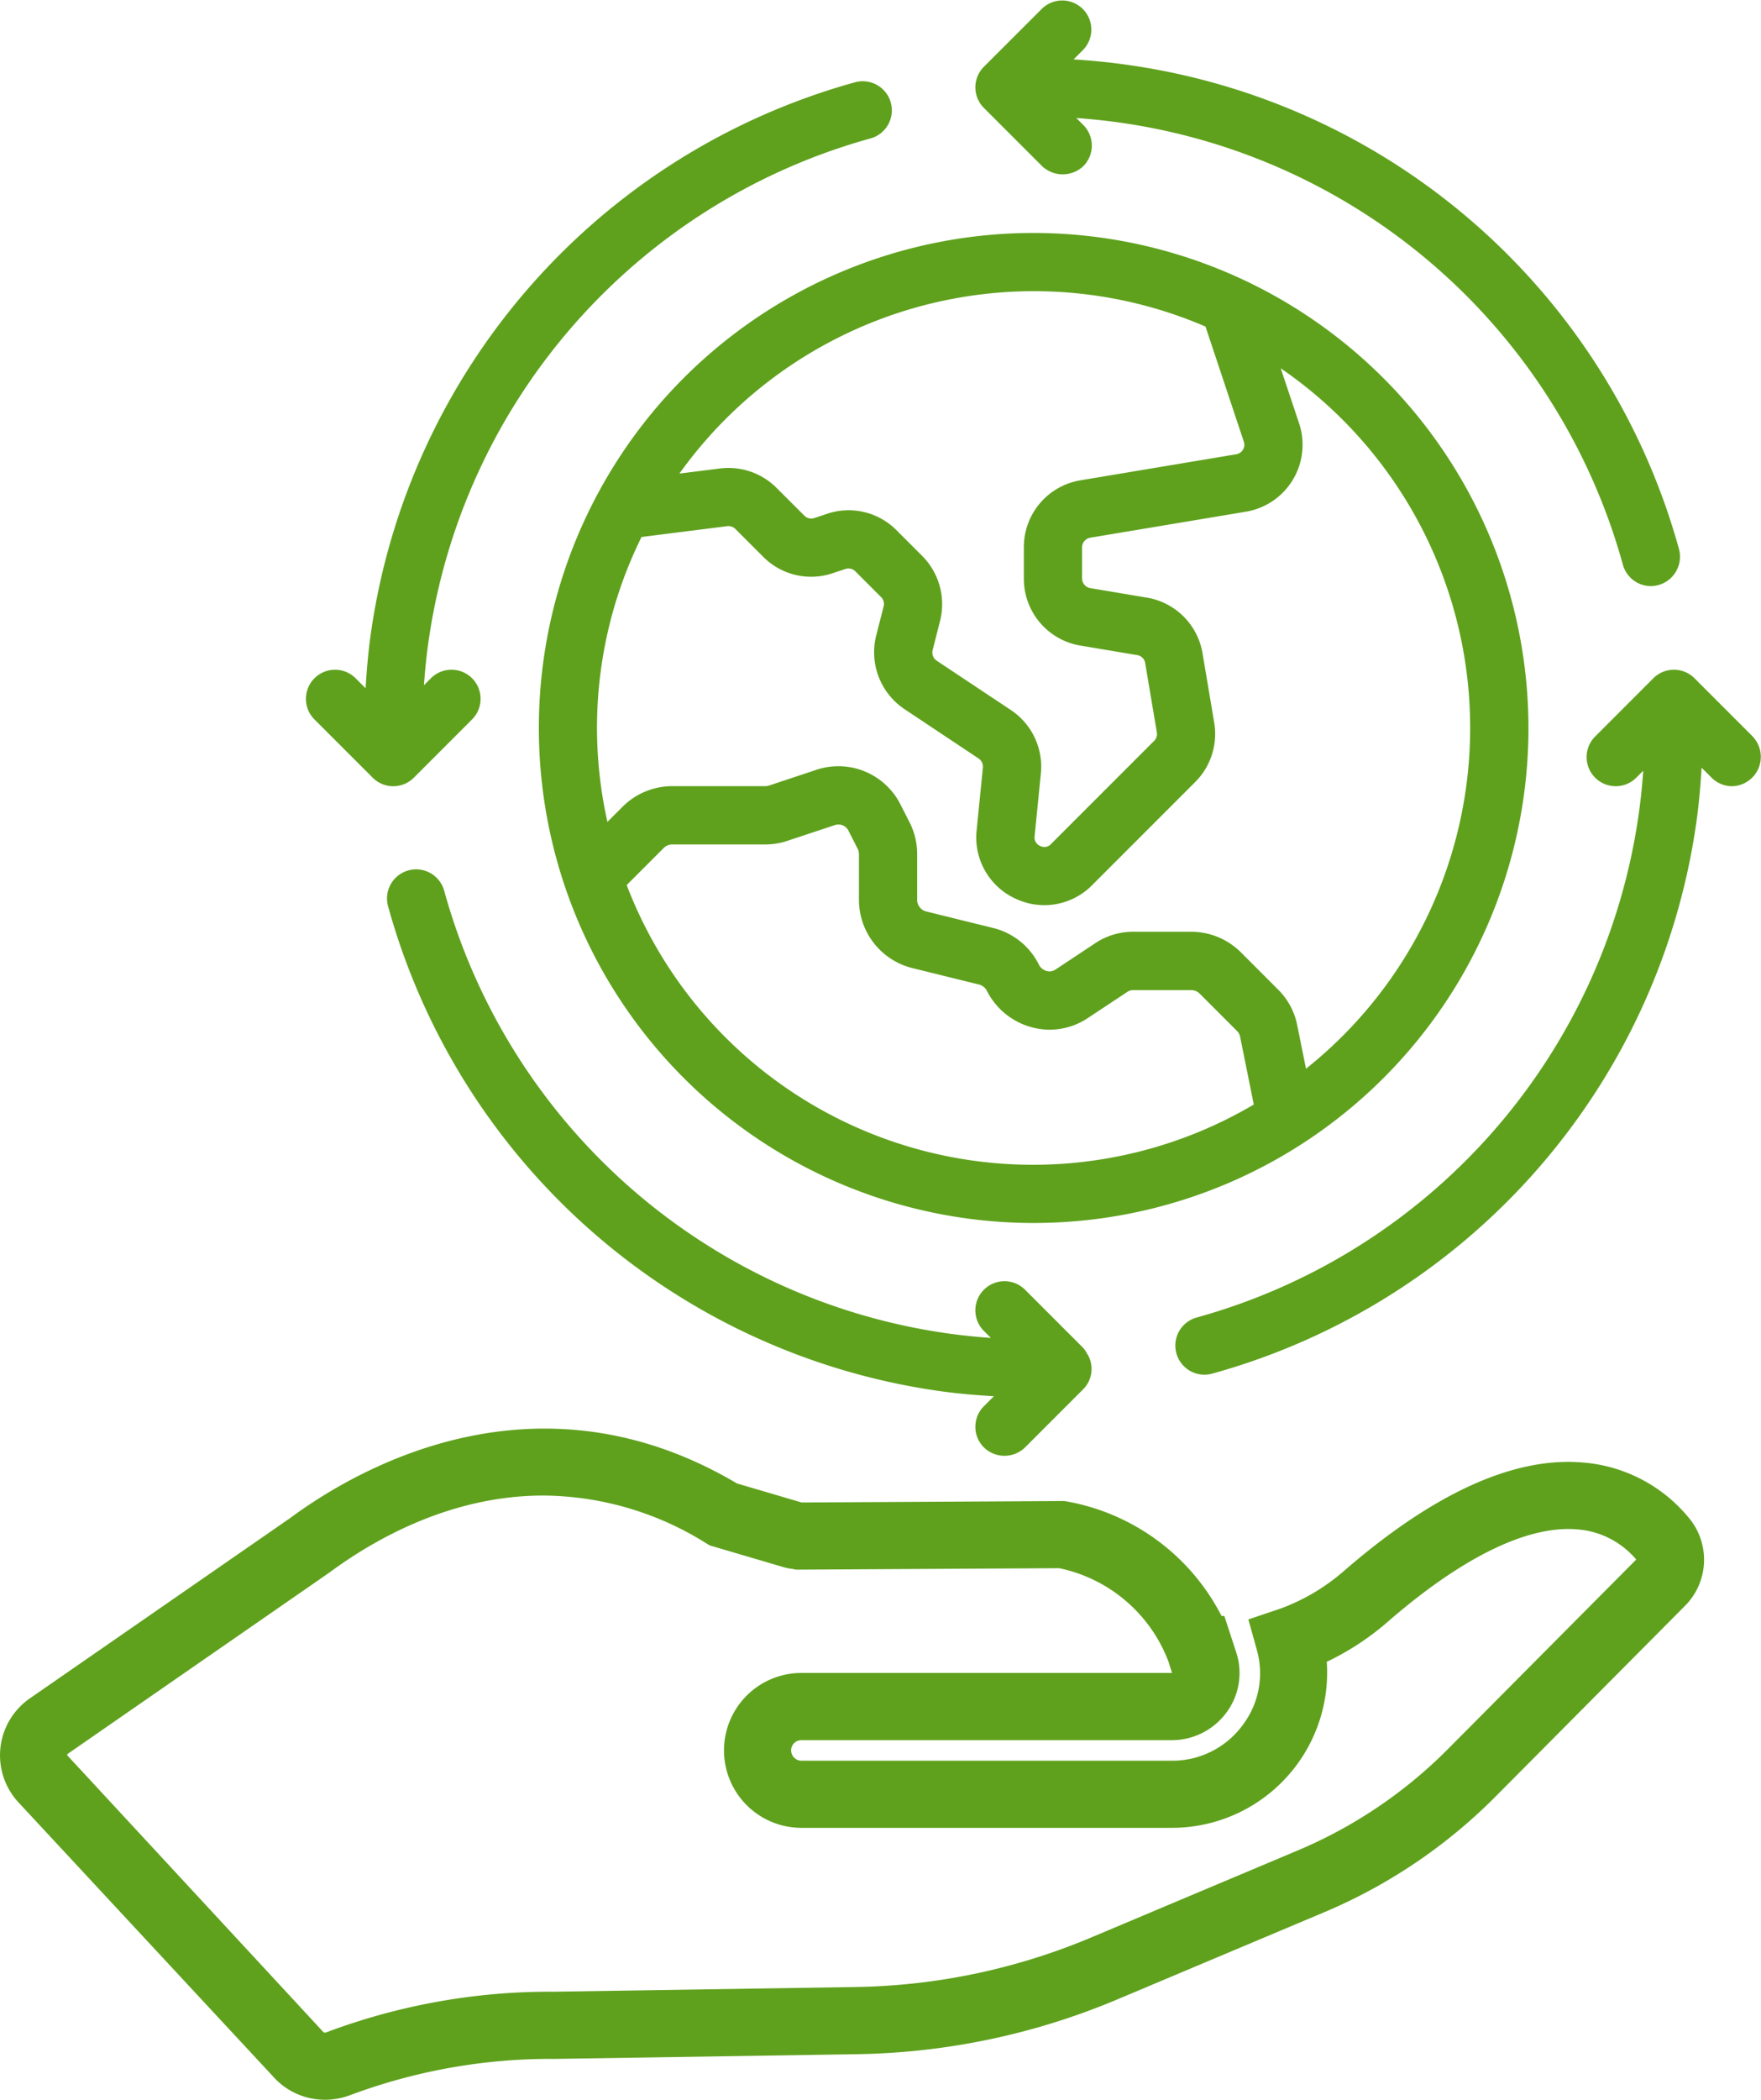 <svg id="Group_93" data-name="Group 93" xmlns="http://www.w3.org/2000/svg" xmlns:xlink="http://www.w3.org/1999/xlink" width="145.783" height="173.753" viewBox="0 0 145.783 173.753">
  <defs>
    <clipPath id="clip-path">
      <rect id="Rectangle_15" data-name="Rectangle 15" width="145.783" height="173.753" fill="#5fa11d"/>
    </clipPath>
  </defs>
  <g id="Group_92" data-name="Group 92" clip-path="url(#clip-path)">
    <path id="Path_95" data-name="Path 95" d="M26.9,146.268a5.706,5.706,0,0,1-4.165-1.788L1.517,121.648a5.729,5.729,0,0,1,.925-8.573L24.014,98.138c5.562-4.116,20.4-12.694,36.993-2.87l5.329,1.57.048.007,21.691-.121.186.025a17.942,17.942,0,0,1,12.863,9.485h.231l.98,3a5.474,5.474,0,0,1-.795,4.979,5.62,5.62,0,0,1-4.515,2.3H66.344a.841.841,0,0,0-.851.85.862.862,0,0,0,.851.851H97.025a7.228,7.228,0,0,0,5.887-3,7.1,7.1,0,0,0,1.139-6.154l-.707-2.539,2.644-.89a16.811,16.811,0,0,0,5.213-3.071c7.4-6.433,14.042-9.483,19.734-9.031a12.632,12.632,0,0,1,8.842,4.547,5.4,5.4,0,0,1-.3,7.335l-15.652,15.75a44.173,44.173,0,0,1-14.223,9.6l-17.012,7.164A57.791,57.791,0,0,1,70.761,142.5l-24.771.387A47.426,47.426,0,0,0,28.952,145.9a5.942,5.942,0,0,1-2.057.37m18.086-50c-7.591,0-13.91,3.56-17.732,6.387L5.618,117.637a.167.167,0,0,0-.06.119l21.227,22.926a.26.26,0,0,0,.218.012,52.649,52.649,0,0,1,18.9-3.367l24.775-.387A52.274,52.274,0,0,0,90.426,132.8l17.014-7.165a38.646,38.646,0,0,0,12.44-8.4l15.573-15.669a7.06,7.06,0,0,0-4.949-2.5c-4.091-.323-9.514,2.34-15.661,7.686a22.289,22.289,0,0,1-5.008,3.276,12.847,12.847,0,0,1-12.809,13.739H66.344a6.408,6.408,0,1,1,0-12.817H97.025l-.293-.937a12.367,12.367,0,0,0-9.048-7.732l-21.781.121-.28-.056c-.218-.031-.358-.053-.46-.074l-.235-.057-6.177-1.82-.307-.186A25.668,25.668,0,0,0,44.981,96.27" transform="translate(0 27.485)" fill="#5fa11d"/>
    <path id="Path_96" data-name="Path 96" d="M75.2,14.795a40.962,40.962,0,1,0,40.963,40.961A41.008,41.008,0,0,0,75.2,14.795m0,4.818a35.927,35.927,0,0,1,14.227,2.928L92.6,32.068a.77.77,0,0,1-.073.662.791.791,0,0,1-.562.379L79.089,35.261a5.6,5.6,0,0,0-4.7,5.539v2.6a5.6,5.6,0,0,0,4.693,5.541l4.7.788a.794.794,0,0,1,.651.657l.967,5.742a.792.792,0,0,1-.229.7l-8.529,8.529a.74.74,0,0,1-.908.16.759.759,0,0,1-.452-.821l.515-5.184a5.623,5.623,0,0,0-2.477-5.235L67.17,50.188a.818.818,0,0,1-.337-.855l.628-2.47a5.659,5.659,0,0,0-1.484-5.339l-2.137-2.137A5.582,5.582,0,0,0,58.1,38.034l-1.063.354a.8.8,0,0,1-.81-.19l-2.313-2.31a5.623,5.623,0,0,0-4.671-1.605l-3.368.423A36.09,36.09,0,0,1,75.2,19.613M41.51,68.756l3.075-3.076a.989.989,0,0,1,.684-.284h7.686A5.725,5.725,0,0,0,54.8,65.1L58.724,63.8a.93.93,0,0,1,1.167.5l.74,1.455a.95.95,0,0,1,.107.44v3.784a5.818,5.818,0,0,0,4.386,5.638l5.556,1.372a1,1,0,0,1,.659.542,5.875,5.875,0,0,0,5.182,3.195,5.739,5.739,0,0,0,3.184-.978l3.252-2.154a.867.867,0,0,1,.5-.146h4.795a.994.994,0,0,1,.683.283l3.106,3.106a.927.927,0,0,1,.259.511l1.124,5.57A36.01,36.01,0,0,1,41.51,68.756m56.237,15.2-.714-3.534a5.7,5.7,0,0,0-1.579-3l-3.11-3.111a5.831,5.831,0,0,0-4.089-1.691H83.46a5.63,5.63,0,0,0-3.209.979L77.037,75.73a.964.964,0,0,1-.516.172,1.016,1.016,0,0,1-.87-.525,5.762,5.762,0,0,0-3.8-3.068L66.3,70.939a.994.994,0,0,1-.744-.965V66.19a5.787,5.787,0,0,0-.621-2.61L64.2,62.138a5.757,5.757,0,0,0-7.02-2.908l-3.91,1.3a.955.955,0,0,1-.315.042H45.269a5.828,5.828,0,0,0-4.09,1.694l-1.263,1.264a35.619,35.619,0,0,1,2.822-23.576l7.119-.9a.818.818,0,0,1,.646.231l2.314,2.313a5.584,5.584,0,0,0,5.739,1.355l1.064-.354a.8.8,0,0,1,.81.188l2.134,2.134a.8.8,0,0,1,.221.756l-.632,2.482a5.66,5.66,0,0,0,2.339,6.029l6.159,4.1a.819.819,0,0,1,.345.758l-.515,5.167a5.569,5.569,0,0,0,3.183,5.653,5.634,5.634,0,0,0,2.426.554,5.575,5.575,0,0,0,3.954-1.659l8.529-8.53a5.624,5.624,0,0,0,1.574-4.916l-.965-5.73a5.605,5.605,0,0,0-4.611-4.614l-4.694-.788a.818.818,0,0,1-.668-.788V40.8a.817.817,0,0,1,.67-.786l12.881-2.152a5.615,5.615,0,0,0,4.414-7.316l-1.521-4.552a36.066,36.066,0,0,1,2.091,57.962" transform="translate(10.37 4.482)" fill="#5fa11d"/>
    <path id="Path_97" data-name="Path 97" d="M67.5,13.751a2.485,2.485,0,0,0,3.406,0,2.409,2.409,0,0,0,0-3.407l-.58-.58c1.321.1,2.64.233,3.926.427a50.519,50.519,0,0,1,41.326,36.545A2.409,2.409,0,0,0,117.9,48.5a2.433,2.433,0,0,0,2.323-3.053A55.332,55.332,0,0,0,74.959,5.424c-1.588-.238-3.221-.407-4.857-.508l.8-.8A2.409,2.409,0,0,0,67.5.706L62.678,5.524a2.409,2.409,0,0,0,0,3.407Z" transform="translate(18.773 0)" fill="#5fa11d"/>
    <path id="Path_98" data-name="Path 98" d="M28.371,62.789l4.82-4.82a2.409,2.409,0,1,0-3.407-3.407l-.576.576c.093-1.32.228-2.629.422-3.917A50.576,50.576,0,0,1,66.174,9.892a2.409,2.409,0,1,0-1.282-4.645A55.392,55.392,0,0,0,24.863,50.509c-.242,1.6-.387,3.235-.485,4.881l-.827-.827a2.409,2.409,0,0,0-3.407,3.407l4.82,4.82a2.408,2.408,0,0,0,3.407,0" transform="translate(5.888 1.563)" fill="#5fa11d"/>
    <path id="Path_99" data-name="Path 99" d="M122.462,48.06l-4.82-4.82a2.409,2.409,0,0,0-3.407,0l-4.818,4.82a2.409,2.409,0,0,0,3.407,3.407l.575-.575c-.091,1.319-.228,2.629-.422,3.917A50.574,50.574,0,0,1,76.433,96.138a2.409,2.409,0,1,0,1.282,4.645,55.392,55.392,0,0,0,40.029-45.261c.242-1.6.387-3.235.485-4.882l.827.827a2.4,2.4,0,0,0,1.7.706,2.431,2.431,0,0,0,1.7-4.113" transform="translate(22.635 12.885)" fill="#5fa11d"/>
    <path id="Path_100" data-name="Path 100" d="M82.528,95.263a2.289,2.289,0,0,0-.3-.452l-4.82-4.82A2.409,2.409,0,0,0,74,93.4l.58.581c-1.321-.1-2.637-.233-3.923-.427A50.571,50.571,0,0,1,29.33,57.007a2.41,2.41,0,1,0-4.645,1.285A55.394,55.394,0,0,0,69.946,98.32c1.6.24,3.235.386,4.882.483L74,99.631a2.407,2.407,0,0,0,0,3.407,2.439,2.439,0,0,0,3.407,0l4.82-4.82a2.38,2.38,0,0,0,.39-2.82c-.025-.049-.063-.087-.09-.135" transform="translate(7.451 16.734)" fill="#5fa11d"/>
  </g>
</svg>

